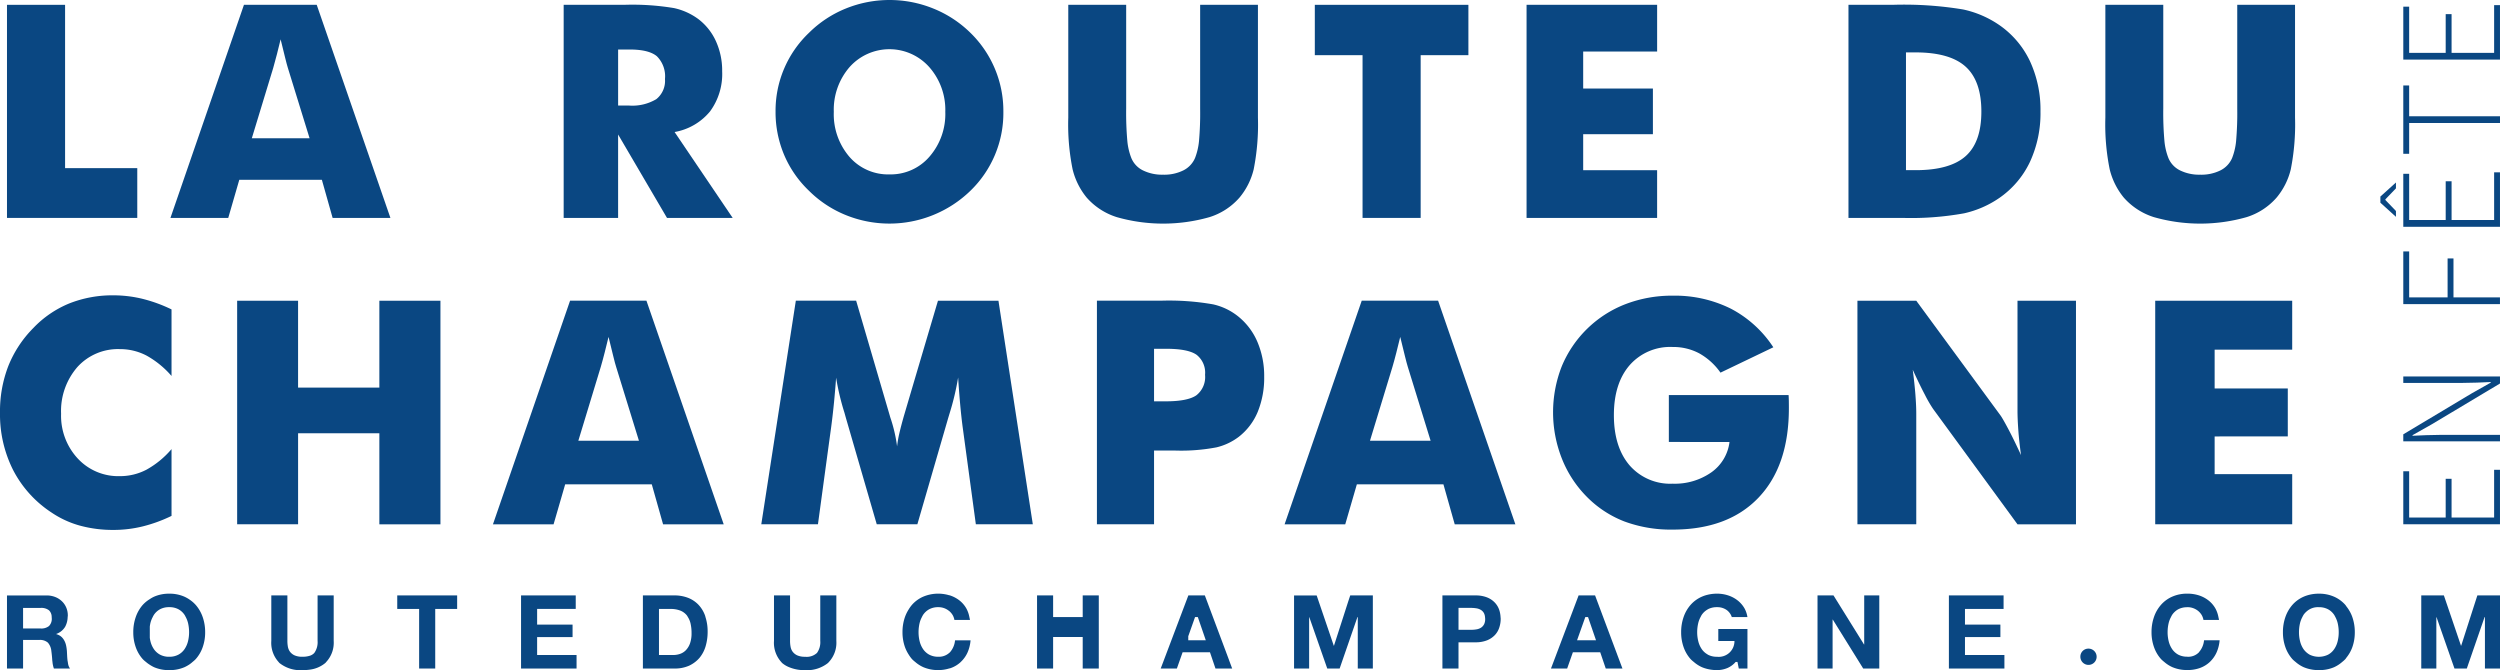 <?xml version="1.0" encoding="UTF-8"?>
<svg xmlns="http://www.w3.org/2000/svg" xmlns:xlink="http://www.w3.org/1999/xlink" width="398" height="106.691" viewBox="0 0 398 106.691">
  <defs>
    <clipPath id="clip-path">
      <rect id="Rectangle_304" data-name="Rectangle 304" width="398" height="106.691" fill="none"></rect>
    </clipPath>
  </defs>
  <g id="Groupe_6661" data-name="Groupe 6661" transform="translate(0 0)">
    <g id="Groupe_6659" data-name="Groupe 6659" transform="translate(0 0)" clip-path="url(#clip-path)">
      <path id="Tracé_20237" data-name="Tracé 20237" d="M180.484,55.867a1.295,1.295,0,1,1-1.3,1.3,1.273,1.273,0,0,1,1.3-1.3" transform="translate(152.01 47.394)" fill="#0a4782"></path>
      <path id="Tracé_20238" data-name="Tracé 20238" d="M207,49.136V40.7h.935V48.06h5.815V41.892h.937V48.06h6.774V40.467h.933v8.669q-7.7,0-15.395,0" transform="translate(175.603 34.33)" fill="#0a4782"></path>
      <path id="Tracé_20239" data-name="Tracé 20239" d="M207,42.754v-1.12q5.429-3.249,10.864-6.5,1.533-.865,3.061-1.73v-.094c-.747.03-1.5.063-2.242.094s-1.5.046-2.246.046H207v-1.03h15.395v1.122q-5.428,3.249-10.864,6.5-1.528.865-3.059,1.728v.094l2.187-.094q1.059-.044,2.181-.046h9.556v1.028Z" transform="translate(175.603 27.509)" fill="#0a4782"></path>
      <path id="Tracé_20240" data-name="Tracé 20240" d="M207,30.044V21.656h.935v7.316h6.118v-6.2h.937v6.2h7.4v1.072Z" transform="translate(175.604 18.372)" fill="#0a4782"></path>
      <path id="Tracé_20241" data-name="Tracé 20241" d="M207.506,21.927q-1.239-1.128-2.479-2.248V18.7l2.479-2.24v.933q-.843.879-1.684,1.752v.1l1.684,1.752Zm1.168,1.584V15.079h.935v7.358h5.815v-6.17h.937v6.17h6.774V14.842h.933v8.669Z" transform="translate(173.93 12.592)" fill="#0a4782"></path>
      <path id="Tracé_20242" data-name="Tracé 20242" d="M207.935,13.34v4.907H207V7.359h.935v4.909H222.4V13.34Z" transform="translate(175.603 6.243)" fill="#0a4782"></path>
      <path id="Tracé_20243" data-name="Tracé 20243" d="M207,9.112V.68h.935V8.038h5.815V1.868h.937v6.17h6.774V.443h.933V9.112Z" transform="translate(175.604 0.377)" fill="#0a4782"></path>
      <path id="Tracé_20244" data-name="Tracé 20244" d="M.6,34.339V.415H9.849v26H21.342v7.924Z" transform="translate(0.512 0.353)" fill="#0a4782"></path>
      <path id="Tracé_20245" data-name="Tracé 20245" d="M14.681,34.341Q20.534,17.379,26.383.415H37.968L49.7,34.341h-9.2q-.857-3.039-1.713-6.074H25.642q-.879,3.039-1.76,6.074ZM27.634,21.663h9.2q-1.727-5.595-3.455-11.192c-.107-.336-.255-.889-.44-1.643s-.427-1.734-.717-2.92c-.2.832-.4,1.628-.591,2.382s-.39,1.484-.591,2.181q-1.705,5.595-3.406,11.192" transform="translate(12.454 0.353)" fill="#0a4782"></path>
      <path id="Tracé_20246" data-name="Tracé 20246" d="M48.55,34.34V.414h9.665a40.271,40.271,0,0,1,7.913.523,10.136,10.136,0,0,1,3.859,1.747A9.181,9.181,0,0,1,72.8,6.231a11.275,11.275,0,0,1,.983,4.75,10.067,10.067,0,0,1-1.935,6.408,9.4,9.4,0,0,1-5.639,3.277Q70.832,27.5,75.456,34.34H65q-3.893-6.64-7.783-13.28V34.34Zm8.669-17.89h1.713A7.435,7.435,0,0,0,63.3,15.432a3.725,3.725,0,0,0,1.379-3.2,4.5,4.5,0,0,0-1.288-3.626Q62.111,7.53,59.073,7.53H57.219Z" transform="translate(41.186 0.352)" fill="#0a4782"></path>
      <path id="Tracé_20247" data-name="Tracé 20247" d="M103.067,17.8a17.215,17.215,0,0,1-5.258,12.58,18.448,18.448,0,0,1-5.935,3.859,18.478,18.478,0,0,1-13.89,0,17.723,17.723,0,0,1-5.852-3.859,17.174,17.174,0,0,1-3.976-5.746A17.5,17.5,0,0,1,66.8,17.8,17.125,17.125,0,0,1,72.132,5.212a17.8,17.8,0,0,1,5.852-3.856,18.55,18.55,0,0,1,13.927,0,18.015,18.015,0,0,1,5.9,3.856A17.364,17.364,0,0,1,103.067,17.8M84.948,27.762a8.138,8.138,0,0,0,6.358-2.826A10.33,10.33,0,0,0,93.822,17.8a10.282,10.282,0,0,0-2.549-7.116,8.493,8.493,0,0,0-12.685-.011A10.353,10.353,0,0,0,76.072,17.8a10.406,10.406,0,0,0,2.48,7.157,8.146,8.146,0,0,0,6.4,2.806" transform="translate(56.669 0.001)" fill="#0a4782"></path>
      <path id="Tracé_20248" data-name="Tracé 20248" d="M92.012.415h9.219v16.5a50.656,50.656,0,0,0,.189,5.225,9.975,9.975,0,0,0,.627,2.654,3.8,3.8,0,0,0,1.854,1.98,6.929,6.929,0,0,0,3.222.684,6.835,6.835,0,0,0,3.209-.684,3.93,3.93,0,0,0,1.865-1.98,10.125,10.125,0,0,0,.625-2.654,50.391,50.391,0,0,0,.185-5.225V.415h9.2V18.349a36.647,36.647,0,0,1-.673,8.24,11.035,11.035,0,0,1-2.272,4.527,10.475,10.475,0,0,1-4.772,3.1,26.922,26.922,0,0,1-14.748,0,10.644,10.644,0,0,1-4.787-3.1A11.3,11.3,0,0,1,92.7,26.589a35.833,35.833,0,0,1-.686-8.24V.415Z" transform="translate(78.056 0.353)" fill="#0a4782"></path>
      <path id="Tracé_20249" data-name="Tracé 20249" d="M120.85,34.339V8.431h-7.6V.415H137.7V8.431h-7.6V34.339Z" transform="translate(96.069 0.353)" fill="#0a4782"></path>
      <path id="Tracé_20250" data-name="Tracé 20250" d="M131.486,34.339V.415h20.786V7.85H140.5v5.889h11.1v7.275H140.5v5.724h11.77v7.6Z" transform="translate(111.543 0.353)" fill="#0a4782"></path>
      <path id="Tracé_20251" data-name="Tracé 20251" d="M159.213,34.338V.414h7.068a57.619,57.619,0,0,1,11.182.741,16.091,16.091,0,0,1,5.759,2.48A14.52,14.52,0,0,1,188.112,9.4a18.444,18.444,0,0,1,1.669,8,18.446,18.446,0,0,1-1.669,8.005,14.527,14.527,0,0,1-4.889,5.761,16.023,16.023,0,0,1-5.608,2.443,47.461,47.461,0,0,1-9.779.73h-8.622Zm9.155-7.6h1.553q5.442,0,7.948-2.235t2.5-7.1q0-4.866-2.5-7.135T169.92,7.99h-1.553Z" transform="translate(135.064 0.352)" fill="#0a4782"></path>
      <path id="Tracé_20252" data-name="Tracé 20252" d="M181.339.415h9.219v16.5a50.65,50.65,0,0,0,.189,5.225,9.98,9.98,0,0,0,.625,2.654,3.815,3.815,0,0,0,1.856,1.98,6.921,6.921,0,0,0,3.22.684,6.825,6.825,0,0,0,3.209-.684,3.93,3.93,0,0,0,1.865-1.98,10.046,10.046,0,0,0,.627-2.654,50.939,50.939,0,0,0,.185-5.225V.415h9.2V18.349a36.648,36.648,0,0,1-.673,8.24,11.058,11.058,0,0,1-2.272,4.527,10.485,10.485,0,0,1-4.772,3.1,26.929,26.929,0,0,1-14.75,0,10.658,10.658,0,0,1-4.785-3.1,11.278,11.278,0,0,1-2.257-4.527,35.937,35.937,0,0,1-.686-8.24V.415Z" transform="translate(153.835 0.353)" fill="#0a4782"></path>
      <path id="Tracé_20253" data-name="Tracé 20253" d="M27.307,27.675v10.6A14.647,14.647,0,0,0,23.33,35.03,9.078,9.078,0,0,0,19.09,34a8.709,8.709,0,0,0-6.772,2.854A10.666,10.666,0,0,0,9.726,44.3a9.989,9.989,0,0,0,2.638,7.1,8.793,8.793,0,0,0,6.726,2.822,9.037,9.037,0,0,0,4.24-1.035,14.416,14.416,0,0,0,3.978-3.268V60.55a23.222,23.222,0,0,1-4.6,1.676,19.351,19.351,0,0,1-4.619.558,19.881,19.881,0,0,1-5.386-.691,15.348,15.348,0,0,1-4.534-2.1A17.894,17.894,0,0,1,2.09,53.254,19.7,19.7,0,0,1,0,44.111a20.006,20.006,0,0,1,1.327-7.427,18.143,18.143,0,0,1,4-6.066,16.588,16.588,0,0,1,5.7-3.891,18.609,18.609,0,0,1,7.064-1.29A19.446,19.446,0,0,1,22.71,26a23.477,23.477,0,0,1,4.6,1.68" transform="translate(0 21.58)" fill="#0a4782"></path>
      <path id="Tracé_20254" data-name="Tracé 20254" d="M20.426,61.494V25.9h9.7V39.732H43.066V25.9H52.79v35.6q-4.863,0-9.724,0V47H30.128V61.494q-4.849,0-9.7,0" transform="translate(17.328 21.972)" fill="#0a4782"></path>
      <path id="Tracé_20255" data-name="Tracé 20255" d="M42.459,61.5q6.138-17.8,12.278-35.6H66.894q6.149,17.8,12.3,35.6H69.543q-.9-3.188-1.8-6.369H53.959q-.923,3.183-1.848,6.369ZM56.05,48.2H65.7q-1.813-5.872-3.623-11.742c-.118-.357-.268-.933-.464-1.726s-.444-1.817-.752-3.066q-.319,1.317-.619,2.5c-.2.8-.412,1.556-.623,2.288Q57.84,42.325,56.05,48.2" transform="translate(36.019 21.97)" fill="#0a4782"></path>
      <path id="Tracé_20256" data-name="Tracé 20256" d="M108.8,61.494q-4.533,0-9.07,0Q98.686,53.8,97.642,46.1q-.219-1.627-.4-3.621t-.333-4.353a42.145,42.145,0,0,1-1.336,5.639c-.144.473-.248.821-.314,1.048q-2.42,8.34-4.839,16.679-3.235,0-6.467,0-2.42-8.34-4.837-16.679c-.068-.227-.163-.575-.294-1.048a39.4,39.4,0,0,1-1.338-5.613q-.147,2.018-.34,4c-.131,1.323-.281,2.638-.458,3.95q-1.051,7.7-2.094,15.393-4.514,0-9.02,0l5.5-35.6h9.6q2.687,9.174,5.373,18.356c.033.131.1.34.2.632a23.7,23.7,0,0,1,.945,4.207,18.052,18.052,0,0,1,.366-2.1c.181-.771.421-1.7.732-2.782Q90.989,35.054,93.7,25.9h9.628q2.736,17.8,5.471,35.6" transform="translate(55.625 21.972)" fill="#0a4782"></path>
      <path id="Tracé_20257" data-name="Tracé 20257" d="M103.574,61.495H94.48V25.9h10.142a40.541,40.541,0,0,1,8.362.584,9.8,9.8,0,0,1,4.085,2,10.454,10.454,0,0,1,3,4.068,13.782,13.782,0,0,1,1.039,5.436,14.337,14.337,0,0,1-1.026,5.606,9.749,9.749,0,0,1-3.016,3.974,9.467,9.467,0,0,1-3.547,1.678,29.941,29.941,0,0,1-6.545.512h-3.4Zm0-19.574h1.85q3.5,0,4.885-.959a3.692,3.692,0,0,0,1.386-3.27,3.607,3.607,0,0,0-1.36-3.187q-1.361-.948-4.815-.95h-1.946Z" transform="translate(80.15 21.971)" fill="#0a4782"></path>
      <path id="Tracé_20258" data-name="Tracé 20258" d="M110.645,61.5q6.138-17.8,12.28-35.6h12.158q6.152,17.8,12.3,35.6h-9.654q-.9-3.188-1.8-6.369H122.149q-.926,3.183-1.85,6.369Zm13.593-13.3h9.654q-1.813-5.872-3.625-11.742c-.113-.357-.266-.933-.462-1.726s-.444-1.817-.752-3.066q-.319,1.317-.619,2.5c-.2.8-.41,1.556-.623,2.288q-1.783,5.872-3.573,11.742" transform="translate(93.863 21.97)" fill="#0a4782"></path>
      <path id="Tracé_20259" data-name="Tracé 20259" d="M152.2,48.757V41.291h19.062c.018.244.03.51.037.8s.011.719.011,1.286q0,9.191-4.85,14.262t-13.654,5.07a21.247,21.247,0,0,1-7.693-1.3,17.036,17.036,0,0,1-6.02-3.972A18.009,18.009,0,0,1,135.17,51.4a20.061,20.061,0,0,1-.037-14.637,18,18,0,0,1,10.2-9.959,20.593,20.593,0,0,1,7.477-1.336,20,20,0,0,1,9.255,2.066,18.059,18.059,0,0,1,6.769,6.151l-8.412,4.037a10.225,10.225,0,0,0-3.392-3.076,8.793,8.793,0,0,0-4.22-1.009,8.59,8.59,0,0,0-6.859,2.906q-2.5,2.9-2.5,7.94,0,5.076,2.5,8a8.575,8.575,0,0,0,6.859,2.917,10.137,10.137,0,0,0,6.164-1.81,6.941,6.941,0,0,0,2.882-4.828Z" transform="translate(113.48 21.603)" fill="#0a4782"></path>
      <path id="Tracé_20260" data-name="Tracé 20260" d="M159.984,61.494V25.9h9.364l13.445,18.31q.385.56,1.275,2.246c.593,1.127,1.242,2.468,1.959,4.022q-.3-2.21-.427-3.935t-.133-3.065V25.9h9.31v35.6q-4.652,0-9.31,0Q178.741,52.3,172.02,43.112a20.712,20.712,0,0,1-1.3-2.249c-.593-1.127-1.235-2.449-1.931-3.976q.291,2.237.425,3.963c.089,1.15.137,2.175.137,3.063V61.494q-4.683,0-9.364,0" transform="translate(135.719 21.972)" fill="#0a4782"></path>
      <path id="Tracé_20261" data-name="Tracé 20261" d="M185.633,61.494V25.9h21.808v7.8H195.093v6.173h11.646v7.635H195.093v6.007h12.349v7.976q-10.9,0-21.808,0" transform="translate(157.477 21.972)" fill="#0a4782"></path>
      <path id="Tracé_20262" data-name="Tracé 20262" d="M10.359,62.33c-.037-.144-.055-.3-.079-.455-.015-.1-.041-.187-.05-.288-.026-.261-.046-.516-.057-.765s-.024-.468-.033-.654a6.847,6.847,0,0,0-.122-.88,2.943,2.943,0,0,0-.286-.8,2.153,2.153,0,0,0-.5-.638,2,2,0,0,0-.784-.4v-.033a2.708,2.708,0,0,0,1.41-1.14,3.413,3.413,0,0,0,.4-1.542c.006-.079.026-.152.026-.237a3.213,3.213,0,0,0-.235-1.244,2.965,2.965,0,0,0-.686-1.02,3.218,3.218,0,0,0-1.076-.693,3.745,3.745,0,0,0-1.41-.253H.6V62.923H3.162V58.374h2.56a1.908,1.908,0,0,1,1.386.425,2.335,2.335,0,0,1,.554,1.336c.065.468.115.956.146,1.468.007.1.024.179.033.272a4.329,4.329,0,0,0,.227,1.048h2.558a.173.173,0,0,0-.011-.028,1.731,1.731,0,0,1-.257-.566M7.288,56.158a1.934,1.934,0,0,1-1.32.392H3.162V53.273H5.968a1.963,1.963,0,0,1,1.32.383,1.464,1.464,0,0,1,.427,1.076,1.507,1.507,0,0,1,.013.155,1.63,1.63,0,0,1-.44,1.272" transform="translate(0.512 43.506)" fill="#0a4782"></path>
      <path id="Tracé_20263" data-name="Tracé 20263" d="M22.53,54.858a5.813,5.813,0,0,0-1.124-1.948,5.117,5.117,0,0,0-.937-.813,5.3,5.3,0,0,0-.856-.488,5.846,5.846,0,0,0-2.412-.475,5.851,5.851,0,0,0-2.4.475,4.793,4.793,0,0,0-.688.39,5.124,5.124,0,0,0-1.116.911,5.813,5.813,0,0,0-1.124,1.948v0a7.228,7.228,0,0,0-.392,2.419,6.977,6.977,0,0,0,.392,2.371,5.642,5.642,0,0,0,1.124,1.915,4.568,4.568,0,0,0,.49.434,4.893,4.893,0,0,0,.627.462,5.6,5.6,0,0,0,.688.386,5.972,5.972,0,0,0,2.4.462,5.967,5.967,0,0,0,2.412-.462,5.574,5.574,0,0,0,.856-.484A4.979,4.979,0,0,0,20.92,62a4.914,4.914,0,0,0,.486-.434,5.642,5.642,0,0,0,1.124-1.915,6.977,6.977,0,0,0,.392-2.371,7.275,7.275,0,0,0-.39-2.419Zm-7.774-.342a2.778,2.778,0,0,1,.978-.9,3,3,0,0,1,1.468-.335,3.006,3.006,0,0,1,1.468.335,2.747,2.747,0,0,1,.978.9c.072.107.124.229.187.344a4.077,4.077,0,0,1,.36.935,6.457,6.457,0,0,1,.17,1.484,5.968,5.968,0,0,1-.17,1.425,3.911,3.911,0,0,1-.547,1.249,2.79,2.79,0,0,1-.978.887,2.985,2.985,0,0,1-1.468.336,2.98,2.98,0,0,1-1.468-.336,2.823,2.823,0,0,1-.978-.887,3.79,3.79,0,0,1-.545-1.249,4.87,4.87,0,0,1-.1-.549V56.367a5.427,5.427,0,0,1,.1-.571,4.077,4.077,0,0,1,.36-.935,3.411,3.411,0,0,1,.185-.344" transform="translate(9.738 43.379)" fill="#0a4782"></path>
      <path id="Tracé_20264" data-name="Tracé 20264" d="M30.735,54.732v3.789a2.929,2.929,0,0,1-.519,1.917,1.613,1.613,0,0,1-.758.462,3.808,3.808,0,0,1-1.135.148,2.951,2.951,0,0,1-1.246-.22,1.887,1.887,0,0,1-.726-.569,1.943,1.943,0,0,1-.344-.808,5.365,5.365,0,0,1-.079-.93V51.285h-2.56v7.236a4.538,4.538,0,0,0,1.15,3.351,1.818,1.818,0,0,0,.146.17,5.374,5.374,0,0,0,3.66,1.14,8.191,8.191,0,0,0,1.135-.078,4.789,4.789,0,0,0,2.516-1.07c.057-.048.091-.113.142-.163A4.5,4.5,0,0,0,33.3,58.521V51.285H30.735Z" transform="translate(19.824 43.507)" fill="#0a4782"></path>
      <path id="Tracé_20265" data-name="Tracé 20265" d="M34.216,51.284v2.153H37.7v9.486h2.562V53.437h3.49V51.284H34.216Z" transform="translate(29.026 43.506)" fill="#0a4782"></path>
      <path id="Tracé_20266" data-name="Tracé 20266" d="M47.438,60.771V57.919H53.08V55.931H47.438v-2.5h6.146V51.284H44.879V62.925h8.837V60.771H47.438Z" transform="translate(38.072 43.506)" fill="#0a4782"></path>
      <path id="Tracé_20267" data-name="Tracé 20267" d="M65.277,54.512a4.961,4.961,0,0,0-1.107-1.793,4.62,4.62,0,0,0-1.678-1.078,6.019,6.019,0,0,0-2.094-.359H55.374V62.924H60.4a5.564,5.564,0,0,0,2.322-.449,4.976,4.976,0,0,0,.98-.6,4.589,4.589,0,0,0,.667-.632,5.18,5.18,0,0,0,.987-1.856,8.119,8.119,0,0,0,.325-2.349,7.391,7.391,0,0,0-.344-2.3c-.022-.072-.031-.155-.057-.222m-7.343-1.076h1.824a4.148,4.148,0,0,1,1.591.27,2.524,2.524,0,0,1,1.035.773,2.91,2.91,0,0,1,.153.255,3.243,3.243,0,0,1,.408.961,6.742,6.742,0,0,1,.172,1.588,4.782,4.782,0,0,1-.244,1.632A3.094,3.094,0,0,1,62.222,60a2.366,2.366,0,0,1-.932.593,3.3,3.3,0,0,1-1.074.179H57.934V53.436Z" transform="translate(46.975 43.506)" fill="#0a4782"></path>
      <path id="Tracé_20268" data-name="Tracé 20268" d="M74.032,51.284V58.52a2.914,2.914,0,0,1-.521,1.917,2.4,2.4,0,0,1-1.893.614,2.926,2.926,0,0,1-1.246-.222,1.912,1.912,0,0,1-.725-.569,1.869,1.869,0,0,1-.342-.81,4.985,4.985,0,0,1-.083-.93V51.284H66.665V58.52a4.558,4.558,0,0,0,1.148,3.355c.052.052.091.12.146.168a4.073,4.073,0,0,0,1.074.651,6.357,6.357,0,0,0,2.586.49,5.371,5.371,0,0,0,3.652-1.15c.044-.039.078-.092.12-.135l.024-.024a4.508,4.508,0,0,0,1.177-3.355V51.284h-2.56Z" transform="translate(56.554 43.506)" fill="#0a4782"></path>
      <path id="Tracé_20269" data-name="Tracé 20269" d="M96.592,54.732H91.881V51.285H89.323V62.922h2.558V57.9h4.711v5.022h2.56V51.285h-2.56Z" transform="translate(75.775 43.507)" fill="#0a4782"></path>
      <path id="Tracé_20270" data-name="Tracé 20270" d="M110.72,61.222l-2.429-6.489L107,51.285h-2.626l-.017.046-1.286,3.4-2.7,7.142-.4,1.048h2.575l.37-1.048.545-1.543h4.353l.523,1.543.355,1.048h2.658l-.392-1.048Zm-6.36-2.8v-.64l1.081-3.052h.44l1.268,3.691Z" transform="translate(84.812 43.507)" fill="#0a4782"></path>
      <path id="Tracé_20271" data-name="Tracé 20271" d="M120.054,52.338l-.771,2.4-1.468,4.554h-.03l-1.551-4.554-1.174-3.449h-3.6V62.923h2.4V54.757h.031l2.488,7.118.366,1.048h1.972l.362-1.048.978-2.826,1.492-4.316h.054v8.19h2.4V51.284h-3.6Z" transform="translate(94.554 43.506)" fill="#0a4782"></path>
      <path id="Tracé_20272" data-name="Tracé 20272" d="M133.294,53.63a3.189,3.189,0,0,0-.7-1.188,3.46,3.46,0,0,0-1.249-.841,4.9,4.9,0,0,0-1.856-.316h-5.251V62.921h2.56V58.749h2.691a4.825,4.825,0,0,0,1.856-.318,3.484,3.484,0,0,0,1.249-.841,3.161,3.161,0,0,0,.7-1.2,4.447,4.447,0,0,0,.222-1.379c0-.1-.017-.189-.022-.283a4.353,4.353,0,0,0-.2-1.1m-2.443,2.283a1.406,1.406,0,0,1-.5.532,2,2,0,0,1-.719.25,5.276,5.276,0,0,1-.848.067H126.8v-3.49h1.989a5.275,5.275,0,0,1,.848.067,1.967,1.967,0,0,1,.719.253,1.369,1.369,0,0,1,.5.529,1.7,1.7,0,0,1,.163.614,2.645,2.645,0,0,1,.024.283,1.856,1.856,0,0,1-.187.9" transform="translate(105.395 43.506)" fill="#0a4782"></path>
      <path id="Tracé_20273" data-name="Tracé 20273" d="M141.9,54.732l-1.29-3.447h-2.623l-1.3,3.447-2.7,7.142-.4,1.048h2.578l.368-1.048.543-1.543h4.351l.525,1.543.357,1.048h2.658l-.394-1.048Zm-2.471,3.691h-1.687l1.312-3.691h.436l1.268,3.691Z" transform="translate(113.326 43.507)" fill="#0a4782"></path>
      <path id="Tracé_20274" data-name="Tracé 20274" d="M150.715,58.666h2.575a2.5,2.5,0,0,1-2.771,2.512,2.985,2.985,0,0,1-1.468-.336A.342.342,0,0,1,149,60.8a2.775,2.775,0,0,1-.926-.848,3.883,3.883,0,0,1-.545-1.246,5.93,5.93,0,0,1-.174-1.429,6.37,6.37,0,0,1,.174-1.484,3.949,3.949,0,0,1,.36-.933c.061-.116.115-.238.185-.346a2.783,2.783,0,0,1,.926-.858.534.534,0,0,1,.052-.039,3.006,3.006,0,0,1,1.468-.335,2.571,2.571,0,0,1,1.582.49,2.293,2.293,0,0,1,.763,1.087h2.488a4.229,4.229,0,0,0-.462-1.379,4.371,4.371,0,0,0-1.118-1.286,4.873,4.873,0,0,0-1.518-.793,5.65,5.65,0,0,0-1.736-.27,6.337,6.337,0,0,0-1.519.181,5.271,5.271,0,0,0-.884.294,5.145,5.145,0,0,0-1.8,1.3,5.808,5.808,0,0,0-1.124,1.948v0a7.257,7.257,0,0,0-.39,2.418,7.023,7.023,0,0,0,.39,2.371,5.663,5.663,0,0,0,1.124,1.917,4.954,4.954,0,0,0,.49.434,5.236,5.236,0,0,0,1.314.847,5.609,5.609,0,0,0,.884.285,6.435,6.435,0,0,0,1.519.177,4.3,4.3,0,0,0,1.68-.349A3.622,3.622,0,0,0,153.481,62h.288l.207,1.048h1.381V56.758h-4.641Z" transform="translate(122.837 43.379)" fill="#0a4782"></path>
      <path id="Tracé_20275" data-name="Tracé 20275" d="M163.98,51.284v7.807h-.033l-2.711-4.36-2.146-3.447h-2.543V62.923h2.4V55.13h.033l4.19,6.745.651,1.048h2.56V51.284h-2.4Z" transform="translate(132.802 43.506)" fill="#0a4782"></path>
      <path id="Tracé_20276" data-name="Tracé 20276" d="M170.422,60.771V57.919h5.639V55.931h-5.639v-2.5h6.146V51.284h-8.706V62.925H176.7V60.771h-6.277Z" transform="translate(142.402 43.506)" fill="#0a4782"></path>
      <path id="Tracé_20277" data-name="Tracé 20277" d="M192.873,60.459a2.367,2.367,0,0,1-1.835.717c-.039,0-.068-.009-.105-.011a2.968,2.968,0,0,1-1.36-.322,2.839,2.839,0,0,1-.98-.891,3.906,3.906,0,0,1-.545-1.246,5.913,5.913,0,0,1-.172-1.427,6.357,6.357,0,0,1,.172-1.484,3.951,3.951,0,0,1,.362-.933,3.265,3.265,0,0,1,.183-.347,2.818,2.818,0,0,1,.98-.9,2.991,2.991,0,0,1,1.36-.322c.037,0,.067-.011.105-.011a2.65,2.65,0,0,1,.906.155,2.738,2.738,0,0,1,.776.431,2.6,2.6,0,0,1,.567.643,1.939,1.939,0,0,1,.168.347,2.09,2.09,0,0,1,.128.46h2.477c-.019-.161-.063-.307-.094-.46a4.618,4.618,0,0,0-.46-1.333,4.366,4.366,0,0,0-1.116-1.312,4.978,4.978,0,0,0-1.532-.808,5.917,5.917,0,0,0-1.819-.275c-.033,0-.07,0-.105,0a5.824,5.824,0,0,0-2.3.469,5.1,5.1,0,0,0-1.8,1.3,5.733,5.733,0,0,0-1.126,1.948l0,0a7.249,7.249,0,0,0-.392,2.418,6.986,6.986,0,0,0,.394,2.371,5.608,5.608,0,0,0,1.126,1.917,4.76,4.76,0,0,0,.488.434,5.219,5.219,0,0,0,1.312.845,5.922,5.922,0,0,0,2.3.46c.035,0,.072,0,.105,0a5.774,5.774,0,0,0,1.974-.325,4.571,4.571,0,0,0,1.564-.946c.013-.011.022-.028.037-.037a4.774,4.774,0,0,0,1.041-1.462,5.918,5.918,0,0,0,.5-1.974h-2.479a3.31,3.31,0,0,1-.806,1.893" transform="translate(157.207 43.379)" fill="#0a4782"></path>
      <path id="Tracé_20278" data-name="Tracé 20278" d="M207.683,54.858a5.79,5.79,0,0,0-.917-1.66c-.072-.092-.128-.2-.207-.288a5.189,5.189,0,0,0-1.793-1.3,5.861,5.861,0,0,0-2.414-.475,6.121,6.121,0,0,0-1.946.3,4.379,4.379,0,0,0-.457.174,5.147,5.147,0,0,0-1.8,1.3,5.908,5.908,0,0,0-1.124,1.948v0a7.227,7.227,0,0,0-.39,2.419,6.976,6.976,0,0,0,.39,2.371,5.733,5.733,0,0,0,1.124,1.915,4.954,4.954,0,0,0,.49.434,5.158,5.158,0,0,0,1.314.848c.148.061.3.116.457.168a6.283,6.283,0,0,0,1.946.294,5.982,5.982,0,0,0,2.414-.462A5.247,5.247,0,0,0,206.073,62a5.133,5.133,0,0,0,.486-.434c.079-.087.135-.19.207-.281a5.6,5.6,0,0,0,.917-1.634,6.976,6.976,0,0,0,.394-2.371,7.227,7.227,0,0,0-.394-2.419Zm-7.776-.342a2.861,2.861,0,0,1,.5-.554,2.684,2.684,0,0,1,1.946-.676,3.006,3.006,0,0,1,1.468.335,2.732,2.732,0,0,1,.978.9,3.848,3.848,0,0,1,.187.344,4.078,4.078,0,0,1,.36.935,6.357,6.357,0,0,1,.17,1.484,5.875,5.875,0,0,1-.17,1.425,3.793,3.793,0,0,1-.547,1.249,2.775,2.775,0,0,1-.978.887,3.365,3.365,0,0,1-2.933,0,3.092,3.092,0,0,1-.98-.887,3.908,3.908,0,0,1-.545-1.249,5.787,5.787,0,0,1-.172-1.425,6.261,6.261,0,0,1,.172-1.484,4.078,4.078,0,0,1,.36-.935,3.832,3.832,0,0,1,.185-.344" transform="translate(166.808 43.379)" fill="#0a4782"></path>
      <path id="Tracé_20279" data-name="Tracé 20279" d="M217.481,51.284l-1.111,3.447-.636,1.98-.828,2.578h-.035l-1.547-4.558-1.174-3.447h-3.6V62.923h2.4V54.755h.033l2.486,7.12.368,1.048H215.8l.362-1.048,2.469-7.144h.054v8.192h2.4V51.284Z" transform="translate(176.916 43.506)" fill="#0a4782"></path>
      <path id="Tracé_20280" data-name="Tracé 20280" d="M85.29,60.459a1.966,1.966,0,0,1-.211.183,2.442,2.442,0,0,1-1.625.534,3.024,3.024,0,0,1-1.466-.333,2.839,2.839,0,0,1-.98-.891,3.907,3.907,0,0,1-.545-1.246,5.914,5.914,0,0,1-.172-1.427,6.358,6.358,0,0,1,.172-1.484,3.952,3.952,0,0,1,.362-.933,3.271,3.271,0,0,1,.183-.347,2.818,2.818,0,0,1,.98-.9,3,3,0,0,1,1.466-.333,2.65,2.65,0,0,1,.906.155,2.606,2.606,0,0,1,.719.394.6.6,0,0,0,.057.037,2.6,2.6,0,0,1,.567.643,1.942,1.942,0,0,1,.168.347,2.09,2.09,0,0,1,.128.46h2.477c-.018-.161-.063-.307-.094-.46a4.618,4.618,0,0,0-.46-1.333,4.366,4.366,0,0,0-1.116-1.312,4.978,4.978,0,0,0-1.532-.808c-.063-.018-.131-.024-.194-.044a6.124,6.124,0,0,0-4.028.242,5.1,5.1,0,0,0-1.8,1.3,5.422,5.422,0,0,0-.532.737,6.137,6.137,0,0,0-.593,1.211l0,0a7.248,7.248,0,0,0-.392,2.418,6.985,6.985,0,0,0,.394,2.371,5.979,5.979,0,0,0,.593,1.192,5.41,5.41,0,0,0,.532.725,4.756,4.756,0,0,0,.488.434,5.22,5.22,0,0,0,1.312.845,5.985,5.985,0,0,0,2.4.464,5.846,5.846,0,0,0,1.625-.235c.115-.033.24-.05.349-.091a4.571,4.571,0,0,0,1.564-.946c.013-.011.022-.028.033-.037A4.723,4.723,0,0,0,88.07,60.54a5.918,5.918,0,0,0,.5-1.974H86.1a3.31,3.31,0,0,1-.806,1.893" transform="translate(65.942 43.379)" fill="#0a4782"></path>
    </g>
  </g>
</svg>
